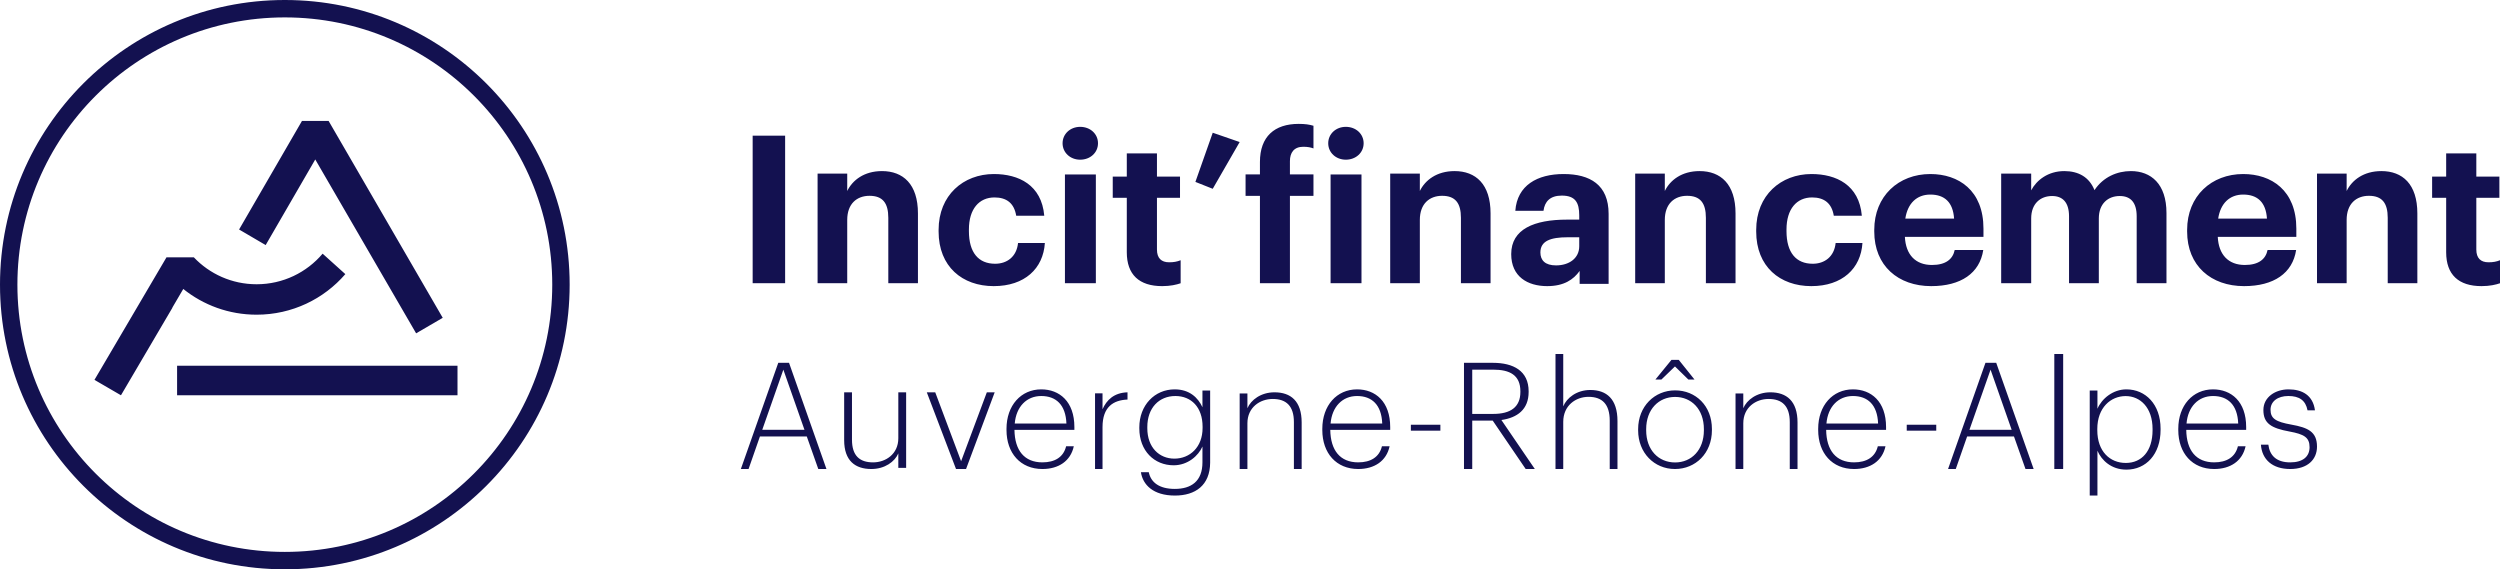 <?xml version="1.0" encoding="UTF-8"?> <svg xmlns="http://www.w3.org/2000/svg" xmlns:xlink="http://www.w3.org/1999/xlink" width="202px" height="46px" viewBox="0 0 202 46" version="1.1"><title>incitfinancement</title><g id="Page-1" stroke="none" stroke-width="1" fill="none" fill-rule="evenodd"><g id="incitfinancement" fill="#131150" fill-rule="nonzero"><path d="M23.014,0 C35.725,0 46.028,10.297 46.028,23 C46.028,35.702 35.725,46 23.014,46 C10.304,46 0,35.702 0,23 C0,10.297 10.304,0 23.014,0 Z M23.014,1.406 C11.08,1.406 1.406,11.074 1.406,23 C1.406,34.926 11.08,44.594 23.014,44.594 C34.948,44.594 44.622,34.926 44.622,23 C44.622,11.074 34.948,1.406 23.014,1.406 Z M94.913,31.461 C96.123,31.461 96.805,32.141 97.158,32.905 L97.158,31.557 L97.78,31.557 L97.78,37.38 C97.769,39.218 96.582,40.041 94.936,40.041 C93.161,40.041 92.339,39.158 92.186,38.156 L92.821,38.156 C92.985,38.956 93.643,39.504 94.924,39.504 C96.241,39.504 97.158,38.896 97.158,37.356 L97.158,36.079 C96.828,36.831 95.97,37.595 94.83,37.595 C93.267,37.595 92.057,36.426 92.057,34.612 L92.057,34.528 C92.057,32.75 93.291,31.461 94.913,31.461 Z M171.812,31.461 C173.363,31.461 174.574,32.677 174.574,34.638 L174.574,34.734 C174.574,36.708 173.399,37.947 171.812,37.947 C170.59,37.947 169.803,37.189 169.473,36.419 L169.473,40.041 L168.85,40.041 L168.85,31.557 L169.473,31.557 L169.473,33.026 C169.825,32.207 170.73,31.461 171.812,31.461 Z M161.295,29.316 L164.319,37.896 L163.66,37.896 L162.73,35.268 L158.943,35.268 L158.026,37.896 L157.403,37.896 L160.425,29.316 L161.295,29.316 Z M126.31,28.601 L126.31,32.834 C126.593,32.148 127.397,31.511 128.494,31.511 C129.807,31.511 130.692,32.233 130.692,34.024 L130.692,37.896 L130.066,37.896 L130.066,33.988 C130.066,32.653 129.452,32.064 128.353,32.064 C127.326,32.064 126.31,32.762 126.31,34.084 L126.31,37.896 L125.684,37.896 L125.684,28.601 L126.31,28.601 Z M166.704,28.601 L166.704,37.896 L165.988,37.896 L165.988,28.601 L166.704,28.601 Z M120.623,29.316 C122.277,29.316 123.514,29.964 123.514,31.62 L123.514,31.668 C123.514,33.096 122.586,33.756 121.313,33.936 L124.014,37.896 L123.276,37.896 L120.611,33.984 L118.957,33.984 L118.957,37.896 L118.29,37.896 L118.29,29.316 L120.623,29.316 Z M149.716,31.461 C151.19,31.461 152.394,32.44 152.394,34.506 L152.394,34.733 L147.553,34.733 C147.576,36.404 148.359,37.359 149.81,37.359 C150.827,37.359 151.517,36.929 151.728,36.058 L152.348,36.058 C152.09,37.252 151.119,37.896 149.81,37.896 C148.043,37.896 146.909,36.619 146.909,34.744 L146.909,34.649 C146.909,32.762 148.079,31.461 149.716,31.461 Z M135.348,31.542 C137.012,31.542 138.323,32.791 138.323,34.666 L138.323,34.76 C138.323,36.623 137.001,37.896 135.337,37.896 C133.66,37.896 132.361,36.588 132.361,34.772 L132.361,34.678 C132.361,32.827 133.695,31.542 135.348,31.542 Z M63.754,29.316 L66.777,37.896 L66.118,37.896 L65.189,35.268 L61.401,35.268 L60.484,37.896 L59.861,37.896 L62.884,29.316 L63.754,29.316 Z M75.567,31.699 L77.657,37.268 L79.736,31.699 L80.371,31.699 L78.057,37.896 L77.246,37.896 L74.885,31.699 L75.567,31.699 Z M68.84,31.699 L68.84,35.527 C68.84,36.823 69.46,37.36 70.545,37.36 C71.559,37.36 72.584,36.694 72.584,35.411 L72.584,31.699 L73.216,31.699 L73.216,37.803 L72.584,37.803 L72.584,36.636 C72.298,37.301 71.499,37.896 70.402,37.896 C69.114,37.896 68.208,37.243 68.208,35.562 L68.208,31.699 L68.84,31.699 Z M91.103,31.699 L91.103,32.284 C89.951,32.331 89.084,32.88 89.084,34.506 L89.084,37.896 L88.479,37.896 L88.479,31.781 L89.084,31.781 L89.084,33.067 C89.415,32.319 90.008,31.734 91.103,31.699 Z M102.977,31.699 C104.288,31.699 105.174,32.4 105.174,34.139 L105.174,37.896 L104.547,37.896 L104.547,34.104 C104.547,32.808 103.933,32.236 102.835,32.236 C101.807,32.236 100.791,32.913 100.791,34.197 L100.791,37.896 L100.165,37.896 L100.165,31.793 L100.791,31.793 L100.791,32.983 C101.075,32.318 101.878,31.699 102.977,31.699 Z M109.65,31.461 C111.124,31.461 112.328,32.44 112.328,34.506 L112.328,34.733 L107.486,34.733 C107.51,36.404 108.293,37.359 109.743,37.359 C110.76,37.359 111.451,36.929 111.661,36.058 L112.28,36.058 C112.024,37.252 111.053,37.896 109.743,37.896 C107.977,37.896 106.843,36.619 106.843,34.744 L106.843,34.649 C106.843,32.762 108.013,31.461 109.65,31.461 Z M84.132,31.461 C85.605,31.461 86.81,32.44 86.81,34.506 L86.81,34.733 L81.968,34.733 C81.991,36.404 82.775,37.359 84.225,37.359 C85.243,37.359 85.933,36.929 86.143,36.058 L86.763,36.058 C86.506,37.252 85.535,37.896 84.225,37.896 C82.459,37.896 81.325,36.619 81.325,34.744 L81.325,34.649 C81.325,32.762 82.494,31.461 84.132,31.461 Z M143.042,31.699 C144.354,31.699 145.24,32.4 145.24,34.139 L145.24,37.896 L144.613,37.896 L144.613,34.104 C144.613,32.808 144,32.236 142.901,32.236 C141.874,32.236 140.858,32.913 140.858,34.197 L140.858,37.896 L140.231,37.896 L140.231,31.793 L140.858,31.793 L140.858,32.983 C141.141,32.318 141.944,31.699 143.042,31.699 Z M184.907,31.461 C186.013,31.461 186.883,31.926 187.049,33.153 L186.448,33.153 C186.295,32.355 185.79,31.997 184.896,31.997 C184.036,31.997 183.459,32.438 183.459,33.106 C183.459,33.821 183.883,34.083 185.142,34.309 C186.461,34.548 187.214,34.869 187.214,36.085 C187.214,37.134 186.448,37.896 185.049,37.896 C183.601,37.896 182.765,37.122 182.682,35.93 L183.283,35.93 C183.388,36.776 183.906,37.36 185.049,37.36 C186.084,37.36 186.613,36.883 186.613,36.133 C186.613,35.334 186.155,35.084 185.001,34.869 C183.495,34.595 182.882,34.202 182.882,33.13 C182.882,32.069 183.872,31.461 184.907,31.461 Z M178.811,31.461 C180.285,31.461 181.49,32.44 181.49,34.506 L181.49,34.733 L176.649,34.733 C176.671,36.404 177.455,37.359 178.906,37.359 C179.923,37.359 180.613,36.929 180.823,36.058 L181.443,36.058 C181.186,37.252 180.215,37.896 178.906,37.896 C177.139,37.896 176.005,36.619 176.005,34.744 L176.005,34.649 C176.005,32.762 177.174,31.461 178.811,31.461 Z M171.752,32.003 C170.555,32.003 169.462,32.929 169.462,34.662 L169.462,34.759 C169.462,36.479 170.484,37.406 171.765,37.406 C173.058,37.406 173.927,36.443 173.927,34.759 L173.927,34.662 C173.927,32.929 172.929,32.003 171.752,32.003 Z M135.348,32.072 C134.025,32.072 133.011,33.074 133.011,34.678 L133.011,34.772 C133.011,36.352 134.003,37.366 135.348,37.366 C136.671,37.366 137.674,36.364 137.674,34.772 L137.674,34.678 C137.674,33.051 136.658,32.072 135.348,32.072 Z M94.971,31.998 C93.655,31.998 92.703,32.953 92.703,34.504 L92.703,34.6 C92.703,36.151 93.667,37.058 94.889,37.058 C96.135,37.058 97.169,36.139 97.169,34.576 L97.169,34.48 C97.169,32.905 96.253,31.998 94.971,31.998 Z M156.449,34.321 L156.449,34.798 L154.064,34.798 L154.064,34.321 L156.449,34.321 Z M116.383,34.321 L116.383,34.798 L113.998,34.798 L113.998,34.321 L116.383,34.321 Z M63.295,29.868 L61.59,34.728 L65.001,34.728 L63.295,29.868 Z M160.837,29.868 L159.131,34.728 L162.542,34.728 L160.837,29.868 Z M109.65,31.998 C108.469,31.998 107.627,32.858 107.51,34.219 L111.684,34.219 C111.627,32.703 110.842,31.998 109.65,31.998 Z M84.132,31.998 C82.95,31.998 82.108,32.858 81.991,34.219 L86.167,34.219 C86.108,32.703 85.324,31.998 84.132,31.998 Z M149.716,31.998 C148.535,31.998 147.693,32.858 147.576,34.219 L151.75,34.219 C151.693,32.703 150.909,31.998 149.716,31.998 Z M178.811,31.998 C177.631,31.998 176.788,32.858 176.671,34.219 L180.847,34.219 C180.788,32.703 180.005,31.998 178.811,31.998 Z M120.658,29.868 L118.957,29.868 L118.957,33.444 L120.658,33.444 C122.027,33.444 122.847,32.916 122.847,31.668 L122.847,31.62 C122.847,30.3 121.979,29.868 120.658,29.868 Z M26.068,20.497 L27.903,22.149 C26.171,24.156 23.601,25.427 20.733,25.427 C18.488,25.427 16.428,24.648 14.808,23.348 L14.808,23.348 L13.924,24.857 L13.935,24.859 L9.774,31.938 L7.632,30.693 L13.361,20.948 L13.451,20.792 L15.662,20.792 C16.933,22.132 18.734,22.968 20.733,22.968 C22.874,22.968 24.789,22.008 26.068,20.497 L26.068,20.497 Z M36.966,29.554 L36.966,31.938 L14.309,31.938 L14.309,29.554 L36.966,29.554 Z M135.644,29.078 L136.918,30.669 L136.422,30.669 L135.337,29.608 L134.239,30.669 L133.755,30.669 L135.054,29.078 L135.644,29.078 Z M26.552,9.772 L35.773,25.68 L33.623,26.933 L25.473,12.884 L21.466,19.802 L19.318,18.544 L24.399,9.772 L26.552,9.772 Z M155.969,14.062 C158.244,14.062 160.264,15.373 160.264,18.474 L160.264,19.138 L153.915,19.138 C153.983,20.581 154.774,21.41 156.104,21.41 C157.233,21.41 157.788,20.93 157.94,20.2 L160.248,20.2 C159.961,22.074 158.445,23.119 156.038,23.119 C153.376,23.119 151.44,21.477 151.44,18.707 L151.44,18.574 C151.44,15.837 153.41,14.062 155.969,14.062 Z M93.482,12.394 L93.482,14.27 L95.345,14.27 L95.345,15.98 L93.482,15.98 L93.482,20.164 C93.482,20.861 93.838,21.193 94.464,21.193 C94.837,21.193 95.108,21.143 95.396,21.027 L95.396,22.887 C95.057,23.003 94.566,23.119 93.906,23.119 C92.043,23.119 91.045,22.19 91.045,20.38 L91.045,15.98 L89.91,15.98 L89.91,14.27 L91.045,14.27 L91.045,12.394 L93.482,12.394 Z M126.34,14.062 C128.465,14.062 129.976,14.925 129.976,17.28 L129.976,22.937 L127.635,22.937 L127.635,21.892 C127.137,22.588 126.374,23.119 125.013,23.119 C123.435,23.119 122.106,22.356 122.106,20.531 C122.106,18.508 123.966,17.745 126.622,17.745 L127.602,17.745 L127.602,17.396 C127.602,16.368 127.287,15.804 126.192,15.804 C125.245,15.804 124.812,16.285 124.714,17.031 L122.438,17.031 C122.588,14.975 124.215,14.062 126.34,14.062 Z M200.087,12.394 L200.087,14.27 L201.95,14.27 L201.95,15.98 L200.087,15.98 L200.087,20.164 C200.087,20.861 200.443,21.193 201.069,21.193 C201.442,21.193 201.713,21.143 202,21.027 L202,22.887 C201.661,23.003 201.17,23.119 200.511,23.119 C198.649,23.119 197.65,22.19 197.65,20.38 L197.65,15.98 L196.515,15.98 L196.515,14.27 L197.65,14.27 L197.65,12.394 L200.087,12.394 Z M181.25,14.062 C183.524,14.062 185.544,15.373 185.544,18.474 L185.544,19.138 L179.196,19.138 C179.264,20.581 180.054,21.41 181.385,21.41 C182.513,21.41 183.069,20.93 183.22,20.2 L185.528,20.2 C185.241,22.074 183.725,23.119 181.318,23.119 C178.657,23.119 176.72,21.477 176.72,18.707 L176.72,18.574 C176.72,15.837 178.691,14.062 181.25,14.062 Z M80.306,14.062 C82.308,14.062 84.16,14.941 84.376,17.429 L82.109,17.429 C81.944,16.418 81.332,15.953 80.356,15.953 C79.115,15.953 78.288,16.882 78.288,18.541 L78.288,18.674 C78.288,20.415 79.065,21.311 80.405,21.311 C81.365,21.311 82.142,20.747 82.258,19.636 L84.425,19.636 C84.293,21.692 82.804,23.119 80.289,23.119 C77.758,23.119 75.839,21.543 75.839,18.707 L75.839,18.574 C75.839,15.771 77.841,14.062 80.306,14.062 Z M146.367,14.062 C148.369,14.062 150.221,14.941 150.436,17.429 L148.17,17.429 C148.005,16.418 147.393,15.953 146.417,15.953 C145.176,15.953 144.349,16.882 144.349,18.541 L144.349,18.674 C144.349,20.415 145.126,21.311 146.467,21.311 C147.425,21.311 148.203,20.747 148.32,19.636 L150.486,19.636 C150.354,21.692 148.865,23.119 146.351,23.119 C143.82,23.119 141.901,21.543 141.901,18.707 L141.901,18.574 C141.901,15.771 143.902,14.062 146.367,14.062 Z M110.008,14.095 L110.008,22.881 L107.511,22.881 L107.511,14.095 L110.008,14.095 Z M192.416,13.824 C194.117,13.824 195.322,14.873 195.322,17.243 L195.322,22.881 L192.928,22.881 L192.928,17.599 C192.928,16.397 192.466,15.821 191.409,15.821 C190.384,15.821 189.609,16.465 189.609,17.768 L189.609,22.881 L187.214,22.881 L187.214,14.027 L189.609,14.027 L189.609,15.432 C190.038,14.552 190.979,13.824 192.416,13.824 Z M88.545,14.095 L88.545,22.881 L86.047,22.881 L86.047,14.095 L88.545,14.095 Z M137.324,13.824 C139.026,13.824 140.231,14.873 140.231,17.243 L140.231,22.881 L137.836,22.881 L137.836,17.599 C137.836,16.397 137.375,15.821 136.317,15.821 C135.293,15.821 134.517,16.465 134.517,17.768 L134.517,22.881 L132.123,22.881 L132.123,14.027 L134.517,14.027 L134.517,15.432 C134.947,14.552 135.888,13.824 137.324,13.824 Z M172.176,13.824 C173.798,13.824 175.051,14.856 175.051,17.21 L175.051,22.881 L172.644,22.881 L172.644,17.48 C172.644,16.346 172.143,15.838 171.274,15.838 C170.337,15.838 169.585,16.448 169.585,17.65 L169.585,22.881 L167.178,22.881 L167.178,17.48 C167.178,16.346 166.66,15.838 165.808,15.838 C164.871,15.838 164.12,16.448 164.12,17.65 L164.12,22.881 L161.695,22.881 L161.695,14.027 L164.12,14.027 L164.12,15.381 C164.554,14.552 165.49,13.824 166.794,13.824 C167.948,13.824 168.816,14.315 169.234,15.364 C169.937,14.298 171.072,13.824 172.176,13.824 Z M117.53,13.824 C119.232,13.824 120.437,14.873 120.437,17.243 L120.437,22.881 L118.043,22.881 L118.043,17.599 C118.043,16.397 117.58,15.821 116.522,15.821 C115.499,15.821 114.723,16.465 114.723,17.768 L114.723,22.881 L112.328,22.881 L112.328,14.027 L114.723,14.027 L114.723,15.432 C115.152,14.552 116.094,13.824 117.53,13.824 Z M71.263,13.824 C72.965,13.824 74.17,14.873 74.17,17.243 L74.17,22.881 L71.775,22.881 L71.775,17.599 C71.775,16.397 71.313,15.821 70.256,15.821 C69.232,15.821 68.456,16.465 68.456,17.768 L68.456,22.881 L66.061,22.881 L66.061,14.027 L68.456,14.027 L68.456,15.432 C68.885,14.552 69.827,13.824 71.263,13.824 Z M63.438,10.964 L63.438,22.881 L60.815,22.881 L60.815,10.964 L63.438,10.964 Z M104.933,10.01 C105.454,10.01 105.791,10.061 106.128,10.162 L106.128,11.993 C105.909,11.909 105.656,11.859 105.303,11.859 C104.546,11.859 104.226,12.346 104.226,13.018 L104.226,14.093 L106.128,14.093 L106.128,15.824 L104.226,15.824 L104.226,22.881 L101.803,22.881 L101.803,15.824 L100.642,15.824 L100.642,14.093 L101.803,14.093 L101.803,13.085 C101.803,11.035 102.981,10.01 104.933,10.01 Z M127.602,19.171 L126.673,19.171 C125.278,19.171 124.464,19.47 124.464,20.399 C124.464,21.029 124.845,21.444 125.726,21.444 C126.789,21.444 127.602,20.863 127.602,19.901 L127.602,19.171 Z M181.25,15.721 C180.156,15.721 179.414,16.434 179.229,17.662 L183.17,17.662 C183.085,16.351 182.412,15.721 181.25,15.721 Z M155.969,15.721 C154.875,15.721 154.135,16.434 153.95,17.662 L157.89,17.662 C157.805,16.351 157.132,15.721 155.969,15.721 Z M97.989,10.725 L100.165,11.477 L97.989,15.254 L96.588,14.698 L97.989,10.725 Z M87.278,10.249 C88.094,10.249 88.718,10.82 88.718,11.576 C88.718,12.332 88.094,12.903 87.278,12.903 C86.48,12.903 85.856,12.332 85.856,11.576 C85.856,10.82 86.48,10.249 87.278,10.249 Z M108.742,10.249 C109.557,10.249 110.182,10.82 110.182,11.576 C110.182,12.332 109.557,12.903 108.742,12.903 C107.944,12.903 107.32,12.332 107.32,11.576 C107.32,10.82 107.944,10.249 108.742,10.249 Z" id="Combined-Shape"></path></g></g></svg> 